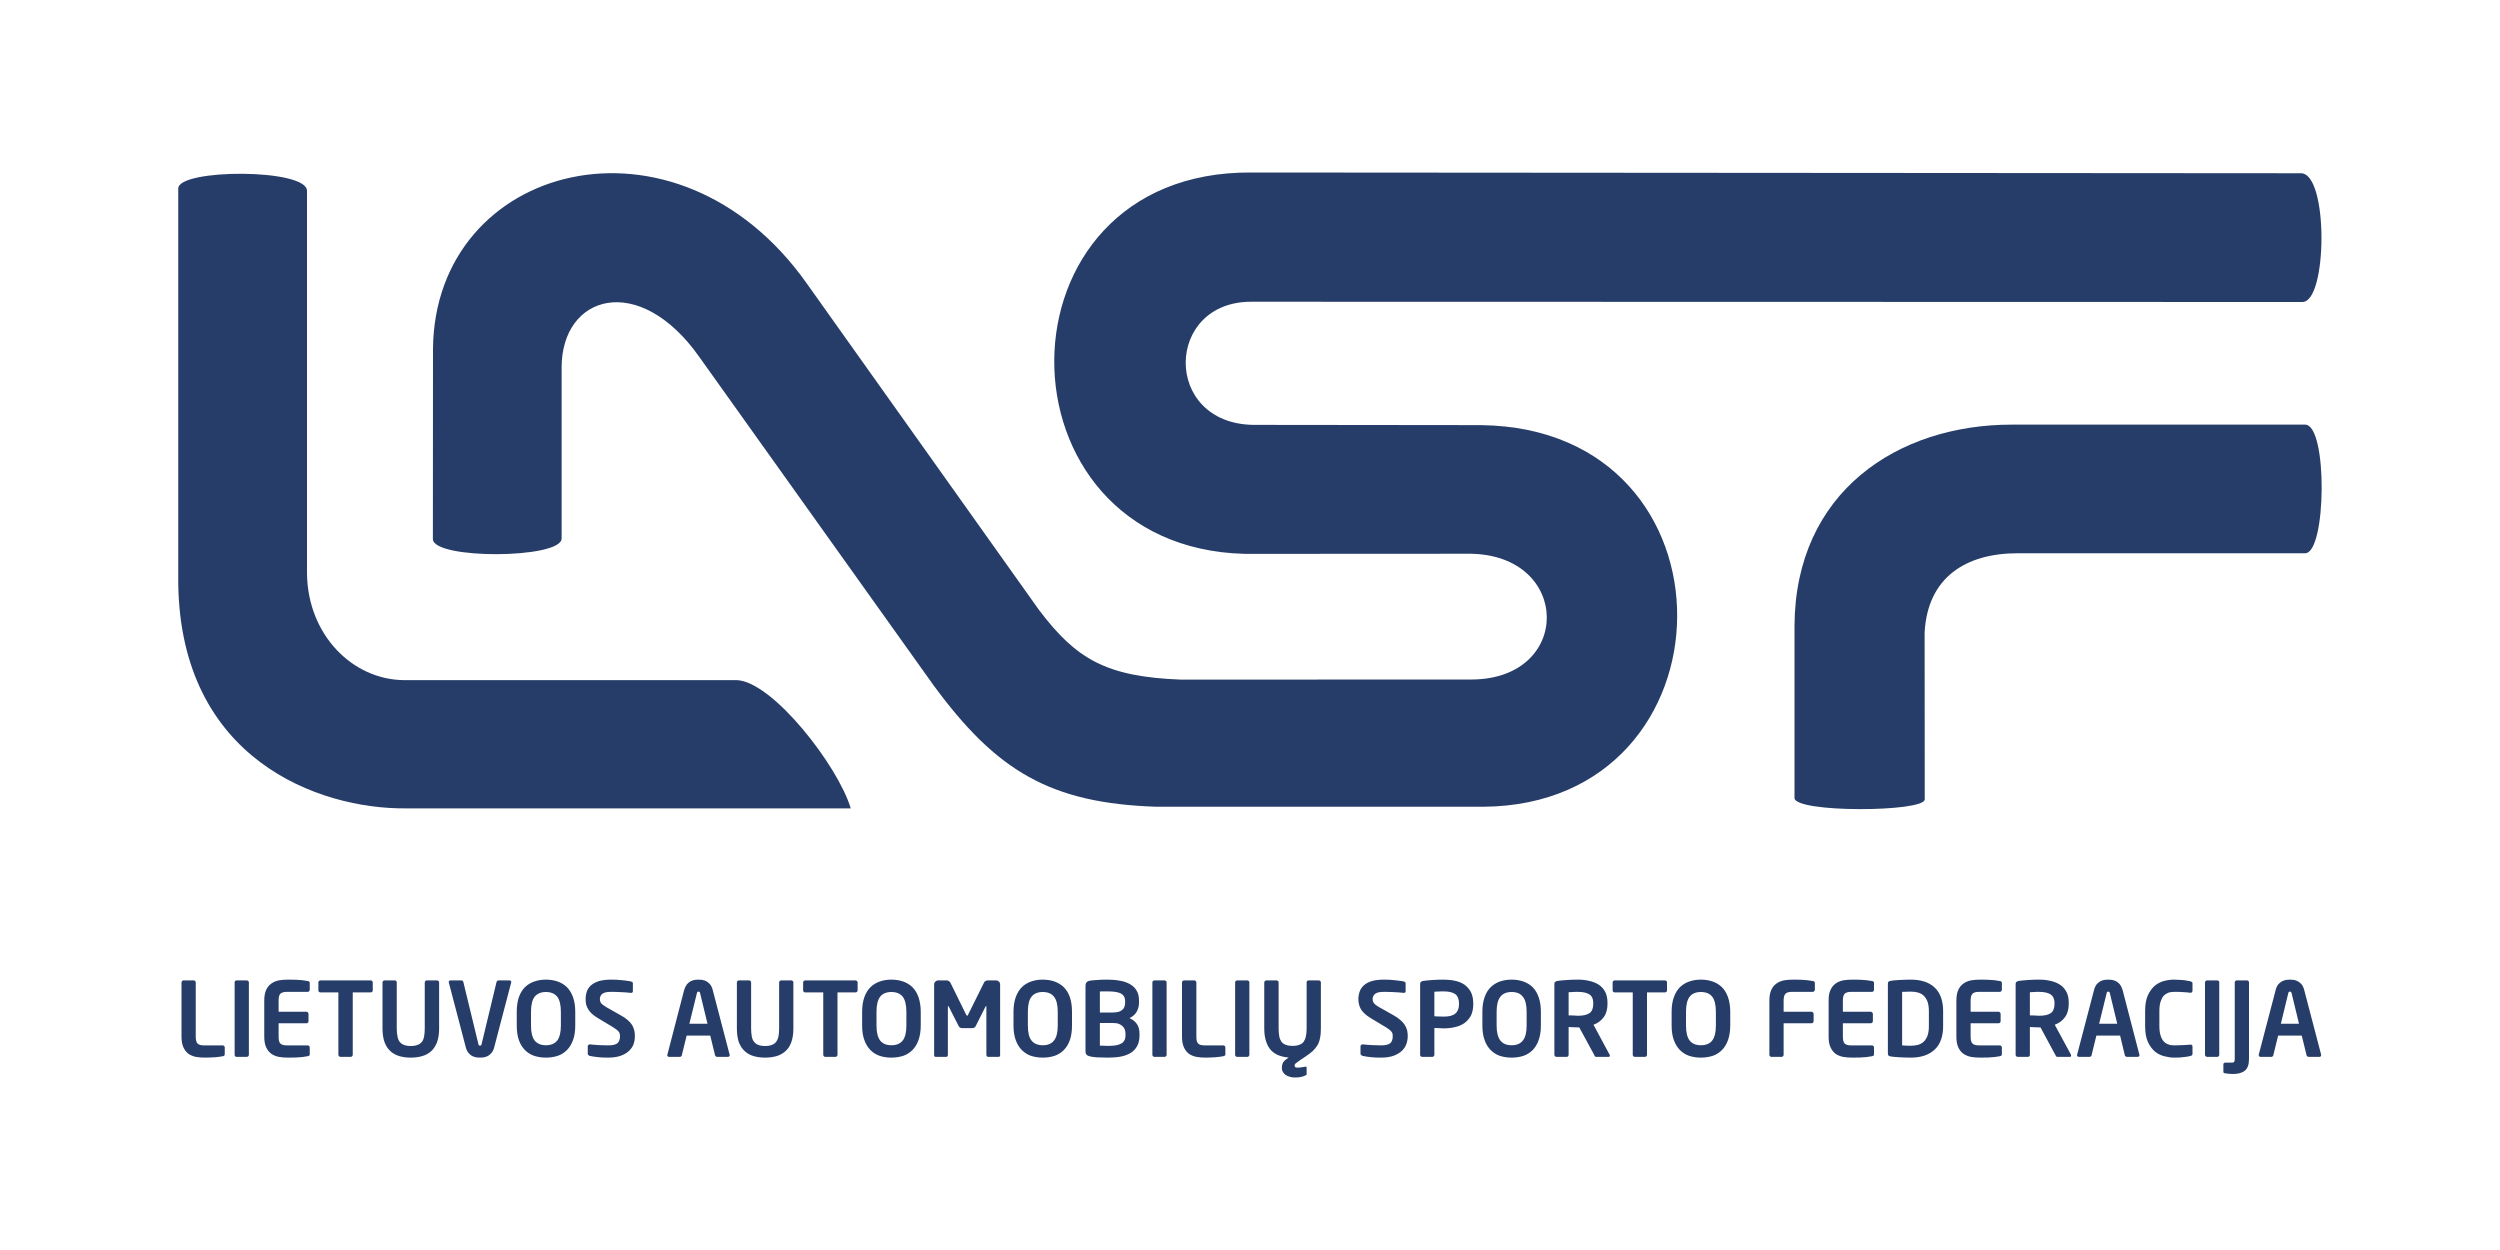 <svg xmlns="http://www.w3.org/2000/svg" xmlns:xlink="http://www.w3.org/1999/xlink" xmlns:xodm="http://www.corel.com/coreldraw/odm/2003" xml:space="preserve" width="200px" height="100px" style="shape-rendering:geometricPrecision; text-rendering:geometricPrecision; image-rendering:optimizeQuality; fill-rule:evenodd; clip-rule:evenodd" viewBox="0 0 200 100"> <defs>  <style type="text/css">       .fil2 {fill:none}    .fil0 {fill:#273D69}    .fil1 {fill:#273D69;fill-rule:nonzero}     </style> </defs> <g id="Layer_x0020_1">    <g id="_2749608955584">   <path class="fil0" d="M184.08 13.86l-83.96 -0.06c-21.01,-0.16 -20.9,30.02 -0.51,30.51l18.05 -0.01c8.04,0.13 8.14,9.99 0.12,10.06l-23.29 0.01c-6.01,-0.23 -8.39,-1.64 -11.36,-5.56l-18.6 -26.15c-10.42,-14.72 -29.75,-9.62 -29.89,5.24l-0.01 15.22c0,1.65 10.28,1.6 10.3,-0.04l0 -13.68c0,-5.83 6.2,-7.67 11.01,-0.85l18.72 26.24c5.05,6.89 9.35,9.47 17.85,9.75l26.17 0c20.44,-0.16 20.93,-30.23 -0.16,-30.53l-18.25 -0.02c-7.3,-0.11 -7.1,-9.92 -0.11,-9.85l84.03 0.02c2.01,0.01 2.1,-10.29 -0.11,-10.3z"></path>   <path class="fil0" d="M14.26 46.65c0.17,14.1 11.24,18.08 18.2,18.02l35.6 0c-1.02,-3.41 -6.23,-10.12 -9.1,-10.26l-26.64 0c-4.11,-0.03 -7.69,-3.61 -7.76,-8.5l0 -30.65c-0.03,-1.79 -10.29,-1.77 -10.3,-0.18l0 31.57z"></path>   <path class="fil0" d="M143.56 50.06l0 13.77c-0.03,1.21 10.41,1.15 10.42,0.12l-0.01 -13.36c0.24,-4.39 3.28,-6.33 7.45,-6.33l22.99 0c1.71,0 1.82,-10.29 0,-10.29l-23.48 0c-9.08,0 -17.31,5.35 -17.37,16.09z"></path>   <g>    <path class="fil1" d="M17.98 84.32c0,0.07 -0.01,0.11 -0.04,0.13 -0.02,0.02 -0.06,0.03 -0.12,0.05 -0.06,0.01 -0.15,0.03 -0.26,0.04 -0.11,0.02 -0.24,0.03 -0.37,0.04 -0.13,0.01 -0.26,0.02 -0.4,0.02 -0.14,0.01 -0.26,0.01 -0.37,0.01 -0.27,0 -0.52,-0.02 -0.75,-0.06 -0.23,-0.05 -0.43,-0.13 -0.6,-0.25 -0.17,-0.13 -0.3,-0.3 -0.4,-0.52 -0.1,-0.22 -0.15,-0.5 -0.15,-0.85l0 -4.33c0,-0.04 0.02,-0.08 0.05,-0.12 0.03,-0.03 0.07,-0.05 0.11,-0.05l0.82 0c0.04,0 0.08,0.02 0.11,0.05 0.04,0.04 0.05,0.08 0.05,0.12l0 4.33c0,0.27 0.05,0.46 0.14,0.55 0.1,0.1 0.26,0.15 0.5,0.15l1.52 0c0.04,0 0.08,0.02 0.11,0.05 0.04,0.03 0.05,0.07 0.05,0.12l0 0.52zm1.93 0.06c0,0.05 -0.02,0.09 -0.05,0.12 -0.04,0.03 -0.07,0.05 -0.12,0.05l-0.81 0c-0.05,0 -0.08,-0.02 -0.12,-0.05 -0.03,-0.03 -0.04,-0.07 -0.04,-0.12l0 -5.79c0,-0.04 0.01,-0.08 0.04,-0.11 0.04,-0.03 0.07,-0.05 0.12,-0.05l0.81 0c0.05,0 0.08,0.02 0.12,0.05 0.03,0.03 0.05,0.07 0.05,0.11l0 5.79zm4.87 -0.06c0,0.07 -0.01,0.11 -0.04,0.13 -0.03,0.02 -0.07,0.03 -0.13,0.05 -0.06,0.01 -0.14,0.02 -0.22,0.03 -0.07,0.02 -0.17,0.03 -0.29,0.04 -0.12,0.01 -0.26,0.02 -0.43,0.03 -0.17,0.01 -0.37,0.01 -0.62,0.01 -0.27,0 -0.52,-0.02 -0.75,-0.06 -0.23,-0.05 -0.43,-0.13 -0.6,-0.25 -0.17,-0.13 -0.31,-0.3 -0.41,-0.52 -0.1,-0.22 -0.15,-0.5 -0.15,-0.85l0 -2.88c0,-0.35 0.05,-0.63 0.15,-0.85 0.1,-0.22 0.24,-0.39 0.41,-0.51 0.17,-0.13 0.37,-0.21 0.6,-0.26 0.23,-0.04 0.48,-0.06 0.75,-0.06 0.25,0 0.45,0 0.62,0.01 0.17,0.01 0.31,0.02 0.43,0.03 0.12,0.01 0.22,0.02 0.29,0.04 0.08,0.01 0.16,0.02 0.22,0.03 0.06,0.01 0.1,0.03 0.13,0.05 0.03,0.03 0.04,0.07 0.04,0.12l0 0.53c0,0.05 -0.02,0.08 -0.05,0.12 -0.03,0.03 -0.07,0.05 -0.12,0.05l-1.68 0c-0.24,0 -0.4,0.05 -0.5,0.15 -0.1,0.09 -0.14,0.28 -0.14,0.55l0 0.89 2.23 0c0.04,0 0.08,0.02 0.11,0.05 0.03,0.04 0.05,0.07 0.05,0.12l0 0.59c0,0.04 -0.02,0.08 -0.05,0.12 -0.03,0.03 -0.07,0.04 -0.11,0.04l-2.23 0 0 1.07c0,0.27 0.04,0.46 0.14,0.55 0.1,0.1 0.26,0.15 0.5,0.15l1.68 0c0.05,0 0.09,0.02 0.12,0.05 0.03,0.03 0.05,0.07 0.05,0.12l0 0.52zm5.04 -5.08c0,0.04 -0.02,0.08 -0.05,0.11 -0.03,0.03 -0.07,0.04 -0.11,0.04l-1.44 0 0 4.99c0,0.05 -0.02,0.09 -0.05,0.12 -0.04,0.03 -0.07,0.05 -0.12,0.05l-0.81 0c-0.05,0 -0.08,-0.02 -0.12,-0.05 -0.03,-0.03 -0.05,-0.07 -0.05,-0.12l0 -4.99 -1.44 0c-0.04,0 -0.08,-0.01 -0.11,-0.04 -0.04,-0.03 -0.05,-0.07 -0.05,-0.11l0 -0.65c0,-0.04 0.01,-0.08 0.05,-0.11 0.03,-0.03 0.07,-0.05 0.11,-0.05l4.03 0c0.04,0 0.08,0.02 0.11,0.05 0.03,0.03 0.05,0.07 0.05,0.11l0 0.65zm5.31 3.04c0,0.44 -0.06,0.81 -0.17,1.11 -0.12,0.29 -0.27,0.53 -0.47,0.71 -0.2,0.18 -0.44,0.31 -0.72,0.39 -0.27,0.08 -0.58,0.12 -0.91,0.12 -0.33,0 -0.63,-0.04 -0.91,-0.12 -0.27,-0.08 -0.51,-0.21 -0.71,-0.39 -0.2,-0.18 -0.36,-0.42 -0.47,-0.71 -0.11,-0.3 -0.17,-0.67 -0.17,-1.11l0 -3.69c0,-0.04 0.02,-0.08 0.05,-0.11 0.03,-0.03 0.07,-0.05 0.12,-0.05l0.81 0c0.05,0 0.08,0.02 0.12,0.05 0.03,0.03 0.04,0.07 0.04,0.11l0 3.7c0,0.24 0.02,0.44 0.06,0.61 0.02,0.18 0.09,0.32 0.17,0.44 0.09,0.11 0.2,0.2 0.34,0.25 0.14,0.06 0.33,0.09 0.55,0.09 0.22,0 0.41,-0.03 0.55,-0.09 0.14,-0.05 0.26,-0.14 0.35,-0.25 0.08,-0.12 0.14,-0.26 0.17,-0.44 0.03,-0.17 0.05,-0.37 0.05,-0.61l0 -3.7c0,-0.04 0.02,-0.08 0.05,-0.11 0.03,-0.03 0.07,-0.05 0.11,-0.05l0.82 0c0.04,0 0.08,0.02 0.12,0.05 0.03,0.03 0.05,0.07 0.05,0.11l0 3.69zm5.77 -3.71c0,0.01 0,0.02 0,0.02 -0.01,0.01 -0.01,0.01 -0.01,0.03l-1.35 5.15c-0.05,0.19 -0.12,0.35 -0.21,0.45 -0.09,0.11 -0.2,0.2 -0.3,0.26 -0.11,0.05 -0.22,0.09 -0.33,0.11 -0.11,0.01 -0.21,0.02 -0.3,0.02 -0.09,0 -0.19,-0.01 -0.3,-0.02 -0.11,-0.02 -0.22,-0.06 -0.33,-0.11 -0.11,-0.06 -0.21,-0.15 -0.3,-0.26 -0.09,-0.1 -0.16,-0.26 -0.21,-0.45l-1.35 -5.15c0,-0.02 0,-0.02 -0.01,-0.03 0,0 0,-0.01 0,-0.02 0,-0.04 0.01,-0.08 0.04,-0.1 0.03,-0.02 0.06,-0.04 0.11,-0.04l0.87 0c0.04,0 0.07,0.02 0.1,0.04 0.03,0.03 0.04,0.07 0.05,0.1l1.2 4.95c0.01,0.05 0.02,0.08 0.04,0.1 0.02,0.02 0.04,0.03 0.09,0.03 0.04,0 0.07,-0.01 0.09,-0.03 0.02,-0.02 0.03,-0.05 0.04,-0.1l1.19 -4.95c0.01,-0.03 0.03,-0.07 0.06,-0.1 0.03,-0.02 0.06,-0.04 0.1,-0.04l0.87 0c0.05,0 0.08,0.02 0.11,0.04 0.03,0.02 0.04,0.06 0.04,0.1zm5.12 3.48c0,0.45 -0.06,0.84 -0.18,1.16 -0.12,0.33 -0.28,0.59 -0.49,0.8 -0.21,0.21 -0.45,0.36 -0.74,0.46 -0.28,0.09 -0.6,0.14 -0.94,0.14 -0.34,0 -0.64,-0.05 -0.93,-0.14 -0.29,-0.1 -0.53,-0.25 -0.74,-0.46 -0.21,-0.21 -0.37,-0.47 -0.49,-0.8 -0.11,-0.32 -0.17,-0.71 -0.17,-1.16l0 -1.11c0,-0.45 0.06,-0.84 0.17,-1.17 0.12,-0.33 0.28,-0.59 0.49,-0.8 0.21,-0.2 0.45,-0.35 0.74,-0.45 0.29,-0.1 0.59,-0.15 0.93,-0.15 0.34,0 0.66,0.05 0.94,0.15 0.29,0.1 0.53,0.25 0.74,0.45 0.21,0.21 0.37,0.47 0.49,0.8 0.12,0.33 0.18,0.72 0.18,1.17l0 1.11zm-1.15 -1.11c0,-0.55 -0.1,-0.95 -0.29,-1.2 -0.2,-0.25 -0.5,-0.38 -0.91,-0.38 -0.4,0 -0.7,0.13 -0.9,0.38 -0.19,0.25 -0.29,0.65 -0.29,1.2l0 1.11c0,0.54 0.1,0.94 0.29,1.19 0.2,0.25 0.5,0.38 0.9,0.38 0.41,0 0.71,-0.13 0.91,-0.38 0.19,-0.25 0.29,-0.65 0.29,-1.19l0 -1.11zm5.92 1.95c0,0.21 -0.03,0.42 -0.1,0.63 -0.07,0.2 -0.19,0.38 -0.36,0.54 -0.16,0.16 -0.39,0.3 -0.67,0.4 -0.27,0.1 -0.62,0.15 -1.03,0.15 -0.31,0 -0.58,-0.01 -0.81,-0.04 -0.23,-0.02 -0.45,-0.06 -0.65,-0.1 -0.04,-0.02 -0.08,-0.04 -0.1,-0.07 -0.04,-0.02 -0.05,-0.06 -0.05,-0.1l0 -0.6c0,-0.04 0.01,-0.08 0.05,-0.1 0.02,-0.03 0.06,-0.05 0.1,-0.05l0.02 0c0.08,0.01 0.19,0.02 0.32,0.03 0.14,0.01 0.28,0.02 0.42,0.03 0.15,0 0.28,0.01 0.41,0.01 0.13,0.01 0.23,0.01 0.31,0.01 0.37,0 0.62,-0.06 0.75,-0.18 0.14,-0.13 0.2,-0.32 0.2,-0.56 0,-0.08 -0.01,-0.15 -0.03,-0.21 -0.02,-0.07 -0.06,-0.13 -0.11,-0.19 -0.06,-0.06 -0.13,-0.12 -0.22,-0.18 -0.09,-0.07 -0.2,-0.14 -0.34,-0.22l-1.08 -0.65c-0.2,-0.12 -0.35,-0.23 -0.48,-0.35 -0.12,-0.12 -0.22,-0.23 -0.29,-0.36 -0.07,-0.12 -0.13,-0.25 -0.16,-0.38 -0.03,-0.14 -0.04,-0.27 -0.04,-0.42 0,-0.22 0.03,-0.43 0.1,-0.62 0.07,-0.2 0.19,-0.36 0.35,-0.5 0.16,-0.14 0.38,-0.25 0.64,-0.33 0.26,-0.07 0.58,-0.11 0.96,-0.11 0.14,0 0.29,0 0.44,0.01 0.15,0.01 0.31,0.02 0.45,0.04 0.15,0.01 0.29,0.03 0.4,0.05 0.13,0.01 0.22,0.03 0.29,0.05 0.04,0.01 0.08,0.03 0.11,0.05 0.03,0.02 0.04,0.06 0.04,0.1l0 0.61c0,0.05 -0.01,0.08 -0.03,0.11 -0.03,0.03 -0.07,0.04 -0.11,0.04l-0.02 0c-0.27,-0.03 -0.54,-0.05 -0.81,-0.06 -0.27,-0.02 -0.54,-0.02 -0.81,-0.02 -0.31,0 -0.52,0.05 -0.66,0.15 -0.13,0.1 -0.2,0.25 -0.2,0.43 0,0.07 0.01,0.13 0.03,0.19 0.02,0.06 0.05,0.11 0.1,0.17 0.06,0.06 0.13,0.12 0.22,0.17 0.08,0.07 0.2,0.13 0.32,0.2l0.99 0.56c0.23,0.12 0.41,0.25 0.56,0.38 0.15,0.13 0.27,0.26 0.35,0.39 0.09,0.14 0.14,0.29 0.18,0.43 0.04,0.15 0.05,0.31 0.05,0.47zm7.59 1.51c0,0.05 -0.01,0.08 -0.04,0.11 -0.03,0.02 -0.07,0.04 -0.11,0.04l-0.87 0c-0.04,0 -0.07,-0.02 -0.1,-0.05 -0.03,-0.02 -0.05,-0.05 -0.06,-0.1l-0.38 -1.55 -1.89 0 -0.38 1.55c0,0.05 -0.02,0.08 -0.05,0.1 -0.03,0.03 -0.06,0.05 -0.1,0.05l-0.88 0c-0.04,0 -0.07,-0.02 -0.1,-0.04 -0.03,-0.03 -0.04,-0.06 -0.04,-0.11 0,0 0,-0.01 0,-0.01 0,0 0.01,-0.01 0.01,-0.02l1.34 -5.16c0.06,-0.2 0.13,-0.34 0.22,-0.46 0.09,-0.11 0.19,-0.19 0.3,-0.25 0.11,-0.05 0.22,-0.09 0.33,-0.11 0.11,-0.01 0.21,-0.02 0.3,-0.02 0.09,0 0.19,0.01 0.3,0.02 0.11,0.02 0.22,0.06 0.33,0.11 0.1,0.06 0.2,0.14 0.3,0.25 0.09,0.12 0.16,0.26 0.21,0.46l1.35 5.16c0,0.01 0,0.02 0.01,0.02 0,0 0,0.01 0,0.01zm-2.37 -4.94c-0.01,-0.04 -0.02,-0.08 -0.04,-0.1 -0.02,-0.02 -0.05,-0.03 -0.09,-0.03 -0.05,0 -0.07,0.01 -0.09,0.03 -0.02,0.02 -0.03,0.06 -0.04,0.1l-0.6 2.44 1.45 0 -0.59 -2.44zm7.46 2.82c0,0.44 -0.06,0.81 -0.17,1.11 -0.11,0.29 -0.26,0.53 -0.47,0.71 -0.2,0.18 -0.44,0.31 -0.71,0.39 -0.28,0.08 -0.58,0.12 -0.91,0.12 -0.33,0 -0.63,-0.04 -0.91,-0.12 -0.28,-0.08 -0.52,-0.21 -0.71,-0.39 -0.21,-0.18 -0.36,-0.42 -0.48,-0.71 -0.1,-0.3 -0.16,-0.67 -0.16,-1.11l0 -3.69c0,-0.04 0.01,-0.08 0.05,-0.11 0.03,-0.03 0.07,-0.05 0.11,-0.05l0.82 0c0.04,0 0.08,0.02 0.11,0.05 0.03,0.03 0.05,0.07 0.05,0.11l0 3.7c0,0.24 0.02,0.44 0.05,0.61 0.03,0.18 0.09,0.32 0.18,0.44 0.08,0.11 0.2,0.2 0.34,0.25 0.14,0.06 0.32,0.09 0.55,0.09 0.22,0 0.4,-0.03 0.54,-0.09 0.15,-0.05 0.26,-0.14 0.35,-0.25 0.08,-0.12 0.15,-0.26 0.18,-0.44 0.03,-0.17 0.05,-0.37 0.05,-0.61l0 -3.7c0,-0.04 0.02,-0.08 0.05,-0.11 0.03,-0.03 0.07,-0.05 0.11,-0.05l0.81 0c0.05,0 0.09,0.02 0.12,0.05 0.04,0.03 0.05,0.07 0.05,0.11l0 3.69zm5.14 -3.04c0,0.04 -0.02,0.08 -0.06,0.11 -0.03,0.03 -0.07,0.04 -0.11,0.04l-1.44 0 0 4.99c0,0.05 -0.02,0.09 -0.05,0.12 -0.03,0.03 -0.07,0.05 -0.12,0.05l-0.81 0c-0.04,0 -0.08,-0.02 -0.11,-0.05 -0.04,-0.03 -0.05,-0.07 -0.05,-0.12l0 -4.99 -1.45 0c-0.04,0 -0.08,-0.01 -0.11,-0.04 -0.03,-0.03 -0.05,-0.07 -0.05,-0.11l0 -0.65c0,-0.04 0.02,-0.08 0.05,-0.11 0.03,-0.03 0.07,-0.05 0.11,-0.05l4.03 0c0.04,0 0.08,0.02 0.11,0.05 0.04,0.03 0.06,0.07 0.06,0.11l0 0.65zm5.05 2.81c0,0.45 -0.07,0.84 -0.18,1.16 -0.12,0.33 -0.28,0.59 -0.49,0.8 -0.21,0.21 -0.45,0.36 -0.74,0.46 -0.29,0.09 -0.6,0.14 -0.94,0.14 -0.34,0 -0.65,-0.05 -0.93,-0.14 -0.29,-0.1 -0.53,-0.25 -0.74,-0.46 -0.21,-0.21 -0.37,-0.47 -0.49,-0.8 -0.12,-0.32 -0.18,-0.71 -0.18,-1.16l0 -1.11c0,-0.45 0.06,-0.84 0.18,-1.17 0.12,-0.33 0.28,-0.59 0.49,-0.8 0.21,-0.2 0.45,-0.35 0.74,-0.45 0.28,-0.1 0.59,-0.15 0.93,-0.15 0.34,0 0.65,0.05 0.94,0.15 0.29,0.1 0.53,0.25 0.74,0.45 0.21,0.21 0.37,0.47 0.49,0.8 0.11,0.33 0.18,0.72 0.18,1.17l0 1.11zm-1.15 -1.11c0,-0.55 -0.1,-0.95 -0.29,-1.2 -0.2,-0.25 -0.5,-0.38 -0.91,-0.38 -0.4,0 -0.71,0.13 -0.9,0.38 -0.19,0.25 -0.29,0.65 -0.29,1.2l0 1.11c0,0.54 0.1,0.94 0.29,1.19 0.19,0.25 0.5,0.38 0.9,0.38 0.41,0 0.71,-0.13 0.91,-0.38 0.19,-0.25 0.29,-0.65 0.29,-1.19l0 -1.11zm7.5 3.48c0,0.05 -0.01,0.08 -0.04,0.1 -0.03,0.02 -0.06,0.03 -0.1,0.03l-0.83 0c-0.04,0 -0.07,-0.02 -0.09,-0.05 -0.03,-0.03 -0.04,-0.07 -0.04,-0.12l0 -3.82c0,-0.05 -0.01,-0.08 -0.02,-0.08 -0.01,0 -0.02,0.02 -0.05,0.05l-0.79 1.57c-0.02,0.05 -0.06,0.08 -0.1,0.11 -0.05,0.02 -0.1,0.04 -0.16,0.04l-0.83 0c-0.05,0 -0.11,-0.02 -0.15,-0.04 -0.05,-0.03 -0.08,-0.06 -0.11,-0.11l-0.8 -1.57c-0.02,-0.03 -0.04,-0.05 -0.04,-0.05 -0.02,0 -0.03,0.03 -0.03,0.08l0 3.82c0,0.05 -0.01,0.09 -0.03,0.12 -0.03,0.03 -0.06,0.05 -0.1,0.05l-0.83 0c-0.04,0 -0.07,-0.01 -0.1,-0.03 -0.02,-0.02 -0.04,-0.05 -0.04,-0.1l0 -5.66c0,-0.09 0.03,-0.17 0.1,-0.23 0.06,-0.06 0.14,-0.1 0.23,-0.1l0.67 0c0.07,0 0.13,0.02 0.18,0.06 0.06,0.03 0.1,0.08 0.13,0.14l1.24 2.52c0.02,0.04 0.04,0.07 0.05,0.08 0.01,0.02 0.03,0.03 0.04,0.03 0.02,0 0.03,-0.01 0.04,-0.03 0.02,-0.01 0.03,-0.04 0.05,-0.08l1.25 -2.52c0.02,-0.06 0.06,-0.11 0.12,-0.14 0.05,-0.04 0.11,-0.06 0.18,-0.06l0.67 0c0.1,0 0.17,0.04 0.24,0.1 0.06,0.06 0.09,0.14 0.09,0.23l0 5.66zm5.75 -2.37c0,0.45 -0.06,0.84 -0.17,1.16 -0.12,0.33 -0.28,0.59 -0.49,0.8 -0.21,0.21 -0.46,0.36 -0.74,0.46 -0.29,0.09 -0.6,0.14 -0.94,0.14 -0.34,0 -0.65,-0.05 -0.93,-0.14 -0.29,-0.1 -0.53,-0.25 -0.74,-0.46 -0.21,-0.21 -0.37,-0.47 -0.49,-0.8 -0.12,-0.32 -0.18,-0.71 -0.18,-1.16l0 -1.11c0,-0.45 0.06,-0.84 0.18,-1.17 0.12,-0.33 0.28,-0.59 0.49,-0.8 0.21,-0.2 0.45,-0.35 0.74,-0.45 0.28,-0.1 0.59,-0.15 0.93,-0.15 0.34,0 0.65,0.05 0.94,0.15 0.28,0.1 0.53,0.25 0.74,0.45 0.21,0.21 0.37,0.47 0.49,0.8 0.11,0.33 0.17,0.72 0.17,1.17l0 1.11zm-1.14 -1.11c0,-0.55 -0.1,-0.95 -0.3,-1.2 -0.19,-0.25 -0.49,-0.38 -0.9,-0.38 -0.4,0 -0.71,0.13 -0.9,0.38 -0.2,0.25 -0.29,0.65 -0.29,1.2l0 1.11c0,0.54 0.09,0.94 0.29,1.19 0.19,0.25 0.5,0.38 0.9,0.38 0.41,0 0.71,-0.13 0.9,-0.38 0.2,-0.25 0.3,-0.65 0.3,-1.19l0 -1.11zm6.54 1.9c0,0.33 -0.06,0.6 -0.18,0.83 -0.12,0.22 -0.28,0.4 -0.5,0.55 -0.22,0.13 -0.48,0.24 -0.78,0.3 -0.31,0.06 -0.66,0.09 -1.04,0.09 -0.34,0 -0.63,-0.01 -0.87,-0.02 -0.24,-0.02 -0.43,-0.04 -0.56,-0.07 -0.13,-0.03 -0.23,-0.07 -0.29,-0.13 -0.07,-0.05 -0.1,-0.16 -0.1,-0.31l0 -5.18c0,-0.15 0.03,-0.26 0.09,-0.32 0.05,-0.06 0.15,-0.11 0.28,-0.13 0.11,-0.02 0.28,-0.03 0.53,-0.05 0.24,-0.02 0.52,-0.03 0.85,-0.03 0.37,0 0.71,0.03 1.02,0.09 0.31,0.05 0.58,0.15 0.8,0.28 0.23,0.13 0.4,0.3 0.52,0.51 0.13,0.21 0.19,0.48 0.19,0.79l0 0.16c0,0.28 -0.06,0.52 -0.19,0.75 -0.13,0.22 -0.32,0.38 -0.57,0.5 0.25,0.11 0.45,0.26 0.59,0.47 0.14,0.2 0.21,0.46 0.21,0.77l0 0.15zm-1.15 -2.74c0,-0.29 -0.11,-0.49 -0.32,-0.61 -0.21,-0.12 -0.58,-0.18 -1.1,-0.18 -0.1,0 -0.21,0 -0.32,0 -0.1,0 -0.2,0.01 -0.28,0.01l0 1.68 1.04 0c0.19,0 0.35,-0.02 0.48,-0.06 0.12,-0.04 0.22,-0.1 0.29,-0.17 0.08,-0.07 0.13,-0.15 0.16,-0.25 0.03,-0.1 0.05,-0.2 0.05,-0.31l0 -0.11zm0.03 2.61c0,-0.12 -0.02,-0.22 -0.05,-0.33 -0.03,-0.1 -0.09,-0.19 -0.17,-0.27 -0.08,-0.08 -0.18,-0.15 -0.31,-0.2 -0.13,-0.05 -0.29,-0.07 -0.48,-0.07l-1.04 0 0 1.81c0.09,0 0.21,0 0.34,0.01 0.13,0 0.24,0.01 0.33,0.01 0.26,0 0.48,-0.02 0.66,-0.05 0.17,-0.04 0.31,-0.09 0.42,-0.16 0.11,-0.07 0.18,-0.16 0.23,-0.27 0.05,-0.1 0.07,-0.23 0.07,-0.37l0 -0.11zm3.29 1.67c0,0.05 -0.02,0.09 -0.05,0.12 -0.03,0.03 -0.07,0.05 -0.12,0.05l-0.81 0c-0.04,0 -0.08,-0.02 -0.11,-0.05 -0.04,-0.03 -0.05,-0.07 -0.05,-0.12l0 -5.79c0,-0.04 0.01,-0.08 0.05,-0.11 0.03,-0.03 0.07,-0.05 0.11,-0.05l0.81 0c0.05,0 0.09,0.02 0.12,0.05 0.03,0.03 0.05,0.07 0.05,0.11l0 5.79zm4.7 -0.06c0,0.07 -0.01,0.11 -0.04,0.13 -0.03,0.02 -0.07,0.03 -0.13,0.05 -0.06,0.01 -0.15,0.03 -0.26,0.04 -0.11,0.02 -0.23,0.03 -0.36,0.04 -0.14,0.01 -0.27,0.02 -0.41,0.02 -0.13,0.01 -0.26,0.01 -0.36,0.01 -0.27,0 -0.52,-0.02 -0.76,-0.06 -0.23,-0.05 -0.43,-0.13 -0.6,-0.25 -0.17,-0.13 -0.3,-0.3 -0.4,-0.52 -0.1,-0.22 -0.15,-0.5 -0.15,-0.85l0 -4.33c0,-0.04 0.02,-0.08 0.05,-0.12 0.04,-0.03 0.07,-0.05 0.12,-0.05l0.81 0c0.05,0 0.09,0.02 0.12,0.05 0.03,0.04 0.05,0.08 0.05,0.12l0 4.33c0,0.27 0.04,0.46 0.14,0.55 0.09,0.1 0.26,0.15 0.5,0.15l1.51 0c0.05,0 0.08,0.02 0.12,0.05 0.03,0.03 0.05,0.07 0.05,0.12l0 0.52zm1.92 0.06c0,0.05 -0.02,0.09 -0.05,0.12 -0.03,0.03 -0.07,0.05 -0.11,0.05l-0.82 0c-0.04,0 -0.08,-0.02 -0.11,-0.05 -0.04,-0.03 -0.05,-0.07 -0.05,-0.12l0 -5.79c0,-0.04 0.01,-0.08 0.05,-0.11 0.03,-0.03 0.07,-0.05 0.11,-0.05l0.82 0c0.04,0 0.08,0.02 0.11,0.05 0.03,0.03 0.05,0.07 0.05,0.11l0 5.79zm5.72 -2.1c0,0.3 -0.02,0.56 -0.07,0.77 -0.04,0.22 -0.11,0.41 -0.21,0.58 -0.1,0.16 -0.23,0.32 -0.38,0.46 -0.15,0.14 -0.34,0.28 -0.55,0.42l-0.42 0.28c-0.1,0.07 -0.19,0.13 -0.25,0.18 -0.06,0.04 -0.11,0.08 -0.15,0.11 -0.03,0.03 -0.05,0.06 -0.06,0.08 0,0.03 -0.01,0.06 -0.01,0.09 0,0.11 0.07,0.16 0.2,0.16 0.17,0 0.31,-0.01 0.44,-0.04 0.13,-0.02 0.21,-0.04 0.24,-0.04 0.04,0 0.06,0.01 0.07,0.02 0.01,0.01 0.01,0.04 0.01,0.08l0 0.48c0,0.03 0,0.05 -0.01,0.07 -0.01,0.02 -0.03,0.04 -0.08,0.05 -0.06,0.03 -0.15,0.07 -0.29,0.11 -0.14,0.04 -0.32,0.06 -0.55,0.06 -0.14,0 -0.26,-0.01 -0.39,-0.05 -0.12,-0.03 -0.24,-0.08 -0.34,-0.14 -0.1,-0.07 -0.18,-0.15 -0.23,-0.24 -0.06,-0.09 -0.09,-0.2 -0.09,-0.33 0,-0.2 0.04,-0.36 0.12,-0.48 0.08,-0.11 0.23,-0.23 0.42,-0.36 -0.29,-0.02 -0.55,-0.08 -0.79,-0.17 -0.24,-0.09 -0.44,-0.23 -0.62,-0.41 -0.17,-0.19 -0.3,-0.42 -0.39,-0.7 -0.1,-0.29 -0.15,-0.63 -0.15,-1.04l0 -3.69c0,-0.04 0.02,-0.08 0.06,-0.11 0.03,-0.03 0.07,-0.05 0.11,-0.05l0.81 0c0.05,0 0.09,0.02 0.12,0.05 0.03,0.03 0.05,0.07 0.05,0.11l0 3.69c0,0.24 0.02,0.44 0.05,0.62 0.03,0.17 0.09,0.31 0.17,0.43 0.09,0.12 0.2,0.2 0.34,0.25 0.15,0.06 0.33,0.09 0.56,0.09 0.21,0 0.4,-0.03 0.54,-0.09 0.15,-0.05 0.26,-0.13 0.35,-0.25 0.08,-0.12 0.14,-0.26 0.17,-0.43 0.04,-0.18 0.06,-0.38 0.06,-0.62l0 -3.69c0,-0.04 0.01,-0.08 0.04,-0.11 0.04,-0.03 0.07,-0.05 0.12,-0.05l0.81 0c0.05,0 0.08,0.02 0.12,0.05 0.03,0.03 0.05,0.07 0.05,0.11l0 3.6 0 0.09zm6.95 0.61c0,0.21 -0.04,0.42 -0.11,0.63 -0.07,0.2 -0.19,0.38 -0.35,0.54 -0.17,0.16 -0.4,0.3 -0.67,0.4 -0.28,0.1 -0.62,0.15 -1.03,0.15 -0.32,0 -0.59,-0.01 -0.82,-0.04 -0.23,-0.02 -0.44,-0.06 -0.64,-0.1 -0.04,-0.02 -0.08,-0.04 -0.11,-0.07 -0.03,-0.02 -0.05,-0.06 -0.05,-0.1l0 -0.6c0,-0.04 0.02,-0.08 0.05,-0.1 0.03,-0.03 0.07,-0.05 0.11,-0.05l0.01 0c0.09,0.01 0.2,0.02 0.33,0.03 0.14,0.01 0.27,0.02 0.42,0.03 0.14,0 0.27,0.01 0.4,0.01 0.13,0.01 0.23,0.01 0.31,0.01 0.37,0 0.62,-0.06 0.76,-0.18 0.13,-0.13 0.19,-0.32 0.19,-0.56 0,-0.08 -0.01,-0.15 -0.02,-0.21 -0.03,-0.07 -0.07,-0.13 -0.12,-0.19 -0.05,-0.06 -0.13,-0.12 -0.22,-0.18 -0.08,-0.07 -0.19,-0.14 -0.34,-0.22l-1.08 -0.65c-0.19,-0.12 -0.35,-0.23 -0.47,-0.35 -0.13,-0.12 -0.22,-0.23 -0.3,-0.36 -0.07,-0.12 -0.12,-0.25 -0.15,-0.38 -0.04,-0.14 -0.05,-0.27 -0.05,-0.42 0,-0.22 0.04,-0.43 0.11,-0.62 0.07,-0.2 0.19,-0.36 0.35,-0.5 0.16,-0.14 0.37,-0.25 0.63,-0.33 0.26,-0.07 0.58,-0.11 0.96,-0.11 0.15,0 0.29,0 0.44,0.01 0.16,0.01 0.31,0.02 0.46,0.04 0.14,0.01 0.28,0.03 0.4,0.05 0.12,0.01 0.22,0.03 0.29,0.05 0.04,0.01 0.08,0.03 0.1,0.05 0.03,0.02 0.04,0.06 0.04,0.1l0 0.61c0,0.05 -0.01,0.08 -0.03,0.11 -0.03,0.03 -0.06,0.04 -0.1,0.04l-0.02 0c-0.28,-0.03 -0.55,-0.05 -0.81,-0.06 -0.27,-0.02 -0.54,-0.02 -0.81,-0.02 -0.31,0 -0.53,0.05 -0.66,0.15 -0.14,0.1 -0.21,0.25 -0.21,0.43 0,0.07 0.01,0.13 0.03,0.19 0.02,0.06 0.06,0.11 0.11,0.17 0.05,0.06 0.12,0.12 0.21,0.17 0.09,0.07 0.2,0.13 0.33,0.2l0.99 0.56c0.22,0.12 0.41,0.25 0.55,0.38 0.15,0.13 0.27,0.26 0.35,0.39 0.09,0.14 0.15,0.29 0.19,0.43 0.03,0.15 0.05,0.31 0.05,0.47z"></path>    <path class="fil1" d="M117.86 80.34c0,0.36 -0.07,0.67 -0.19,0.92 -0.14,0.24 -0.31,0.44 -0.52,0.59 -0.22,0.15 -0.47,0.26 -0.76,0.32 -0.28,0.07 -0.59,0.1 -0.91,0.1 -0.11,0 -0.23,-0.01 -0.38,-0.02 -0.14,0 -0.26,-0.01 -0.35,-0.01l0 2.14c0,0.05 -0.01,0.09 -0.05,0.12 -0.03,0.03 -0.06,0.05 -0.11,0.05l-0.82 0c-0.05,0 -0.08,-0.02 -0.12,-0.05 -0.03,-0.03 -0.04,-0.07 -0.04,-0.12l0 -5.66c0,-0.08 0.02,-0.14 0.07,-0.17 0.04,-0.04 0.11,-0.07 0.19,-0.08 0.21,-0.03 0.46,-0.05 0.74,-0.07 0.28,-0.02 0.57,-0.03 0.88,-0.03 0.31,0 0.62,0.03 0.9,0.09 0.29,0.06 0.54,0.16 0.76,0.31 0.21,0.15 0.39,0.35 0.52,0.59 0.12,0.24 0.19,0.55 0.19,0.91l0 0.07zm-1.14 -0.07c0,-0.35 -0.11,-0.6 -0.31,-0.75 -0.21,-0.14 -0.52,-0.21 -0.93,-0.21 -0.04,0 -0.1,0 -0.17,0 -0.06,0 -0.13,0.01 -0.21,0.01 -0.07,0 -0.14,0.01 -0.2,0.01 -0.06,0 -0.11,0 -0.15,0.01l0 1.96c0.03,0 0.09,0 0.15,0.01 0.07,0 0.14,0 0.21,0.01 0.08,0 0.15,0 0.22,0 0.07,0.01 0.12,0.01 0.15,0.01 0.45,0 0.76,-0.08 0.95,-0.25 0.19,-0.16 0.29,-0.41 0.29,-0.74l0 -0.07zm6.55 1.78c0,0.45 -0.06,0.84 -0.18,1.16 -0.11,0.33 -0.28,0.59 -0.48,0.8 -0.21,0.21 -0.46,0.36 -0.74,0.46 -0.29,0.09 -0.6,0.14 -0.94,0.14 -0.34,0 -0.65,-0.05 -0.94,-0.14 -0.28,-0.1 -0.52,-0.25 -0.73,-0.46 -0.21,-0.21 -0.38,-0.47 -0.49,-0.8 -0.12,-0.32 -0.18,-0.71 -0.18,-1.16l0 -1.11c0,-0.45 0.06,-0.84 0.18,-1.17 0.11,-0.33 0.28,-0.59 0.49,-0.8 0.21,-0.2 0.45,-0.35 0.73,-0.45 0.29,-0.1 0.6,-0.15 0.94,-0.15 0.34,0 0.65,0.05 0.94,0.15 0.28,0.1 0.53,0.25 0.74,0.45 0.2,0.21 0.37,0.47 0.48,0.8 0.12,0.33 0.18,0.72 0.18,1.17l0 1.11zm-1.14 -1.11c0,-0.55 -0.1,-0.95 -0.3,-1.2 -0.19,-0.25 -0.49,-0.38 -0.9,-0.38 -0.41,0 -0.71,0.13 -0.9,0.38 -0.2,0.25 -0.3,0.65 -0.3,1.2l0 1.11c0,0.54 0.1,0.94 0.3,1.19 0.19,0.25 0.49,0.38 0.9,0.38 0.41,0 0.71,-0.13 0.9,-0.38 0.2,-0.25 0.3,-0.65 0.3,-1.19l0 -1.11zm6.66 3.51c0,0.06 -0.03,0.1 -0.1,0.1l-1 0c-0.05,0 -0.08,-0.02 -0.1,-0.05 -0.02,-0.03 -0.05,-0.07 -0.06,-0.12l-1.19 -2.19 -0.11 0c-0.12,0 -0.24,0 -0.38,-0.01 -0.15,-0.01 -0.27,-0.02 -0.36,-0.02l0 2.22c0,0.05 -0.02,0.09 -0.04,0.12 -0.03,0.03 -0.07,0.05 -0.11,0.05l-0.83 0c-0.04,0 -0.08,-0.02 -0.11,-0.05 -0.04,-0.03 -0.05,-0.07 -0.05,-0.12l0 -5.66c0,-0.08 0.02,-0.14 0.07,-0.17 0.04,-0.04 0.11,-0.07 0.19,-0.08 0.22,-0.03 0.46,-0.05 0.74,-0.07 0.29,-0.02 0.57,-0.03 0.88,-0.03 0.32,0 0.62,0.03 0.9,0.1 0.29,0.06 0.54,0.16 0.76,0.3 0.22,0.14 0.39,0.33 0.52,0.57 0.13,0.24 0.19,0.54 0.19,0.89l0 0.07c0,0.44 -0.1,0.8 -0.3,1.07 -0.2,0.28 -0.47,0.48 -0.82,0.61l1.29 2.4c0.02,0.02 0.02,0.04 0.02,0.07zm-1.33 -4.22c0,-0.31 -0.1,-0.54 -0.31,-0.68 -0.21,-0.13 -0.51,-0.2 -0.92,-0.2 -0.05,0 -0.11,0 -0.17,0 -0.07,0 -0.14,0.01 -0.21,0.01 -0.08,0 -0.14,0 -0.21,0.01 -0.06,0 -0.11,0.01 -0.15,0.01l0 1.85c0.04,0 0.08,0 0.15,0 0.07,0.01 0.14,0.01 0.22,0.01 0.07,0.01 0.14,0.01 0.21,0.01 0.07,0 0.12,0.01 0.16,0.01 0.42,0 0.73,-0.07 0.93,-0.21 0.2,-0.14 0.3,-0.39 0.3,-0.75l0 -0.07zm5.9 -0.99c0,0.04 -0.01,0.08 -0.05,0.11 -0.03,0.03 -0.07,0.04 -0.11,0.04l-1.44 0 0 4.99c0,0.05 -0.02,0.09 -0.05,0.12 -0.03,0.03 -0.07,0.05 -0.12,0.05l-0.81 0c-0.04,0 -0.08,-0.02 -0.11,-0.05 -0.04,-0.03 -0.05,-0.07 -0.05,-0.12l0 -4.99 -1.44 0c-0.05,0 -0.09,-0.01 -0.12,-0.04 -0.03,-0.03 -0.05,-0.07 -0.05,-0.11l0 -0.65c0,-0.04 0.02,-0.08 0.05,-0.11 0.03,-0.03 0.07,-0.05 0.12,-0.05l4.02 0c0.04,0 0.08,0.02 0.11,0.05 0.04,0.03 0.05,0.07 0.05,0.11l0 0.65zm5.06 2.81c0,0.45 -0.07,0.84 -0.18,1.16 -0.12,0.33 -0.28,0.59 -0.49,0.8 -0.21,0.21 -0.45,0.36 -0.74,0.46 -0.29,0.09 -0.6,0.14 -0.94,0.14 -0.33,0 -0.65,-0.05 -0.93,-0.14 -0.29,-0.1 -0.53,-0.25 -0.74,-0.46 -0.21,-0.21 -0.37,-0.47 -0.49,-0.8 -0.12,-0.32 -0.18,-0.71 -0.18,-1.16l0 -1.11c0,-0.45 0.06,-0.84 0.18,-1.17 0.12,-0.33 0.28,-0.59 0.49,-0.8 0.21,-0.2 0.45,-0.35 0.74,-0.45 0.28,-0.1 0.6,-0.15 0.93,-0.15 0.34,0 0.65,0.05 0.94,0.15 0.29,0.1 0.53,0.25 0.74,0.45 0.21,0.21 0.37,0.47 0.49,0.8 0.11,0.33 0.18,0.72 0.18,1.17l0 1.11zm-1.15 -1.11c0,-0.55 -0.1,-0.95 -0.29,-1.2 -0.19,-0.25 -0.5,-0.38 -0.91,-0.38 -0.4,0 -0.71,0.13 -0.9,0.38 -0.19,0.25 -0.29,0.65 -0.29,1.2l0 1.11c0,0.54 0.1,0.94 0.29,1.19 0.19,0.25 0.5,0.38 0.9,0.38 0.41,0 0.72,-0.13 0.91,-0.38 0.19,-0.25 0.29,-0.65 0.29,-1.19l0 -1.11zm7.92 -1.76c0,0.05 -0.02,0.08 -0.06,0.12 -0.03,0.03 -0.07,0.05 -0.11,0.05l-1.68 0c-0.24,0 -0.41,0.05 -0.5,0.15 -0.1,0.09 -0.15,0.28 -0.15,0.55l0 0.89 2.23 0c0.04,0 0.08,0.02 0.11,0.05 0.04,0.04 0.06,0.07 0.06,0.12l0 0.59c0,0.04 -0.02,0.08 -0.06,0.12 -0.03,0.03 -0.07,0.04 -0.11,0.04l-2.23 0 0 2.52c0,0.05 -0.01,0.09 -0.05,0.12 -0.03,0.03 -0.07,0.05 -0.11,0.05l-0.82 0c-0.04,0 -0.08,-0.02 -0.11,-0.05 -0.03,-0.03 -0.05,-0.07 -0.05,-0.12l0 -4.33c0,-0.35 0.05,-0.63 0.15,-0.85 0.1,-0.22 0.23,-0.39 0.41,-0.51 0.17,-0.13 0.37,-0.21 0.6,-0.26 0.23,-0.04 0.48,-0.06 0.75,-0.06 0.24,0 0.45,0 0.62,0.01 0.17,0.01 0.31,0.02 0.43,0.03 0.11,0.01 0.21,0.02 0.29,0.04 0.08,0.01 0.15,0.02 0.22,0.03 0.06,0.01 0.1,0.03 0.13,0.05 0.02,0.03 0.04,0.07 0.04,0.12l0 0.53zm4.73 5.14c0,0.07 -0.01,0.11 -0.03,0.13 -0.03,0.02 -0.07,0.03 -0.13,0.05 -0.07,0.01 -0.14,0.02 -0.22,0.03 -0.08,0.02 -0.18,0.03 -0.3,0.04 -0.11,0.01 -0.26,0.02 -0.43,0.03 -0.16,0.01 -0.37,0.01 -0.61,0.01 -0.27,0 -0.52,-0.02 -0.76,-0.06 -0.23,-0.05 -0.43,-0.13 -0.6,-0.25 -0.17,-0.13 -0.3,-0.3 -0.4,-0.52 -0.11,-0.22 -0.15,-0.5 -0.15,-0.85l0 -2.88c0,-0.35 0.04,-0.63 0.15,-0.85 0.1,-0.22 0.23,-0.39 0.4,-0.51 0.17,-0.13 0.37,-0.21 0.6,-0.26 0.24,-0.04 0.49,-0.06 0.76,-0.06 0.24,0 0.45,0 0.61,0.01 0.17,0.01 0.32,0.02 0.43,0.03 0.12,0.01 0.22,0.02 0.3,0.04 0.08,0.01 0.15,0.02 0.22,0.03 0.06,0.01 0.1,0.03 0.13,0.05 0.02,0.03 0.03,0.07 0.03,0.12l0 0.53c0,0.05 -0.01,0.08 -0.05,0.12 -0.03,0.03 -0.07,0.05 -0.11,0.05l-1.68 0c-0.24,0 -0.41,0.05 -0.51,0.15 -0.09,0.09 -0.14,0.28 -0.14,0.55l0 0.89 2.23 0c0.04,0 0.08,0.02 0.11,0.05 0.04,0.04 0.06,0.07 0.06,0.12l0 0.59c0,0.04 -0.02,0.08 -0.06,0.12 -0.03,0.03 -0.07,0.04 -0.11,0.04l-2.23 0 0 1.07c0,0.27 0.05,0.46 0.14,0.55 0.1,0.1 0.27,0.15 0.51,0.15l1.68 0c0.04,0 0.08,0.02 0.11,0.05 0.04,0.03 0.05,0.07 0.05,0.12l0 0.52zm5.53 -2.23c0,0.82 -0.22,1.44 -0.67,1.87 -0.45,0.43 -1.09,0.65 -1.92,0.65 -0.15,0 -0.3,0 -0.46,-0.01 -0.17,0 -0.32,-0.01 -0.47,-0.02 -0.15,-0.01 -0.29,-0.02 -0.41,-0.03 -0.13,-0.01 -0.22,-0.03 -0.28,-0.04 -0.07,-0.01 -0.13,-0.03 -0.16,-0.07 -0.04,-0.04 -0.05,-0.1 -0.05,-0.18l0 -5.54c0,-0.08 0.01,-0.14 0.05,-0.18 0.03,-0.04 0.09,-0.06 0.16,-0.07 0.06,-0.01 0.15,-0.02 0.28,-0.04 0.12,-0.01 0.26,-0.02 0.41,-0.03 0.15,-0.01 0.3,-0.02 0.47,-0.02 0.16,-0.01 0.31,-0.01 0.46,-0.01 0.83,0 1.47,0.21 1.92,0.64 0.45,0.43 0.67,1.06 0.67,1.87l0 1.21zm-1.14 -1.2c0,-0.31 -0.04,-0.56 -0.11,-0.76 -0.08,-0.2 -0.18,-0.36 -0.31,-0.48 -0.13,-0.12 -0.28,-0.2 -0.46,-0.25 -0.18,-0.05 -0.37,-0.07 -0.57,-0.07 -0.15,0 -0.29,0 -0.39,0.01 -0.12,0 -0.22,0.01 -0.3,0.01l0 4.28c0.08,0.01 0.18,0.01 0.3,0.02 0.1,0 0.24,0.01 0.39,0.01 0.2,0 0.39,-0.03 0.57,-0.07 0.18,-0.05 0.33,-0.13 0.46,-0.25 0.13,-0.12 0.23,-0.28 0.31,-0.48 0.07,-0.2 0.11,-0.45 0.11,-0.76l0 -1.21zm5.84 3.43c0,0.07 -0.02,0.11 -0.04,0.13 -0.02,0.02 -0.07,0.03 -0.13,0.05 -0.06,0.01 -0.13,0.02 -0.21,0.03 -0.08,0.02 -0.18,0.03 -0.3,0.04 -0.12,0.01 -0.26,0.02 -0.43,0.03 -0.17,0.01 -0.38,0.01 -0.62,0.01 -0.27,0 -0.52,-0.02 -0.75,-0.06 -0.23,-0.05 -0.43,-0.13 -0.6,-0.25 -0.18,-0.13 -0.31,-0.3 -0.41,-0.52 -0.1,-0.22 -0.15,-0.5 -0.15,-0.85l0 -2.88c0,-0.35 0.05,-0.63 0.15,-0.85 0.1,-0.22 0.23,-0.39 0.41,-0.51 0.17,-0.13 0.37,-0.21 0.6,-0.26 0.23,-0.04 0.48,-0.06 0.75,-0.06 0.24,0 0.45,0 0.62,0.01 0.17,0.01 0.31,0.02 0.43,0.03 0.12,0.01 0.22,0.02 0.3,0.04 0.08,0.01 0.15,0.02 0.21,0.03 0.06,0.01 0.11,0.03 0.13,0.05 0.02,0.03 0.04,0.07 0.04,0.12l0 0.53c0,0.05 -0.02,0.08 -0.05,0.12 -0.04,0.03 -0.07,0.05 -0.12,0.05l-1.67 0c-0.25,0 -0.42,0.05 -0.51,0.15 -0.1,0.09 -0.15,0.28 -0.15,0.55l0 0.89 2.23 0c0.05,0 0.08,0.02 0.12,0.05 0.03,0.04 0.05,0.07 0.05,0.12l0 0.59c0,0.04 -0.02,0.08 -0.05,0.12 -0.04,0.03 -0.07,0.04 -0.12,0.04l-2.23 0 0 1.07c0,0.27 0.05,0.46 0.15,0.55 0.09,0.1 0.26,0.15 0.51,0.15l1.67 0c0.05,0 0.08,0.02 0.12,0.05 0.03,0.03 0.05,0.07 0.05,0.12l0 0.52zm5.54 0.13c0,0.06 -0.03,0.1 -0.1,0.1l-1 0c-0.04,0 -0.08,-0.02 -0.1,-0.05 -0.02,-0.03 -0.04,-0.07 -0.07,-0.12l-1.18 -2.19 -0.12 0c-0.1,0 -0.23,0 -0.37,-0.01 -0.14,-0.01 -0.26,-0.02 -0.36,-0.02l0 2.22c0,0.05 -0.01,0.09 -0.04,0.12 -0.03,0.03 -0.07,0.05 -0.11,0.05l-0.83 0c-0.04,0 -0.08,-0.02 -0.11,-0.05 -0.04,-0.03 -0.05,-0.07 -0.05,-0.12l0 -5.66c0,-0.08 0.02,-0.14 0.07,-0.17 0.05,-0.04 0.11,-0.07 0.19,-0.08 0.22,-0.03 0.46,-0.05 0.75,-0.07 0.27,-0.02 0.57,-0.03 0.87,-0.03 0.32,0 0.62,0.03 0.91,0.1 0.28,0.06 0.53,0.16 0.75,0.3 0.22,0.14 0.39,0.33 0.52,0.57 0.13,0.24 0.19,0.54 0.19,0.89l0 0.07c0,0.44 -0.1,0.8 -0.3,1.07 -0.2,0.28 -0.47,0.48 -0.82,0.61l1.3 2.4c0.01,0.02 0.01,0.04 0.01,0.07zm-1.33 -4.22c0,-0.31 -0.11,-0.54 -0.31,-0.68 -0.21,-0.13 -0.51,-0.2 -0.93,-0.2 -0.04,0 -0.09,0 -0.17,0 -0.06,0 -0.13,0.01 -0.2,0.01 -0.07,0 -0.14,0 -0.21,0.01 -0.06,0 -0.11,0.01 -0.15,0.01l0 1.85c0.04,0 0.09,0 0.15,0 0.07,0.01 0.15,0.01 0.22,0.01 0.07,0.01 0.14,0.01 0.21,0.01 0.07,0 0.12,0.01 0.15,0.01 0.43,0 0.75,-0.07 0.94,-0.21 0.2,-0.14 0.3,-0.39 0.3,-0.75l0 -0.07zm6.8 4.17c0,0.05 -0.01,0.08 -0.04,0.11 -0.03,0.02 -0.06,0.04 -0.11,0.04l-0.87 0c-0.04,0 -0.07,-0.02 -0.1,-0.05 -0.03,-0.02 -0.05,-0.05 -0.06,-0.1l-0.37 -1.55 -1.9 0 -0.38 1.55c-0.01,0.05 -0.02,0.08 -0.05,0.1 -0.03,0.03 -0.06,0.05 -0.1,0.05l-0.87 0c-0.05,0 -0.08,-0.02 -0.11,-0.04 -0.03,-0.03 -0.04,-0.06 -0.04,-0.11 0,0 0,-0.01 0,-0.01 0.01,0 0.01,-0.01 0.01,-0.02l1.35 -5.16c0.05,-0.2 0.12,-0.34 0.21,-0.46 0.1,-0.11 0.19,-0.19 0.3,-0.25 0.11,-0.05 0.22,-0.09 0.33,-0.11 0.11,-0.01 0.21,-0.02 0.3,-0.02 0.09,0 0.19,0.01 0.3,0.02 0.11,0.02 0.22,0.06 0.33,0.11 0.1,0.06 0.21,0.14 0.3,0.25 0.09,0.12 0.16,0.26 0.22,0.46l1.34 5.16c0,0.01 0,0.02 0.01,0.02 0,0 0,0.01 0,0.01zm-2.37 -4.94c-0.01,-0.04 -0.02,-0.08 -0.04,-0.1 -0.02,-0.02 -0.05,-0.03 -0.09,-0.03 -0.05,0 -0.07,0.01 -0.09,0.03 -0.02,0.02 -0.03,0.06 -0.04,0.1l-0.6 2.44 1.45 0 -0.59 -2.44zm6.61 4.83c0,0.06 -0.01,0.1 -0.04,0.13 -0.04,0.02 -0.08,0.05 -0.14,0.06 -0.03,0.01 -0.09,0.02 -0.17,0.04 -0.08,0.01 -0.17,0.03 -0.29,0.04 -0.11,0.01 -0.24,0.02 -0.38,0.04 -0.15,0.01 -0.29,0.01 -0.45,0.01 -0.25,0 -0.51,-0.04 -0.78,-0.11 -0.28,-0.07 -0.53,-0.19 -0.76,-0.38 -0.22,-0.19 -0.41,-0.45 -0.56,-0.77 -0.15,-0.33 -0.22,-0.75 -0.22,-1.26l0 -1.21c0,-0.51 0.07,-0.93 0.22,-1.26 0.15,-0.32 0.34,-0.58 0.56,-0.77 0.23,-0.18 0.48,-0.31 0.76,-0.38 0.27,-0.07 0.53,-0.1 0.78,-0.1 0.16,0 0.3,0.01 0.45,0.02 0.14,0 0.27,0.02 0.38,0.03 0.12,0.02 0.21,0.03 0.29,0.05 0.08,0.01 0.14,0.02 0.17,0.03 0.06,0.02 0.1,0.04 0.14,0.06 0.03,0.03 0.04,0.07 0.04,0.13l0 0.55c0,0.05 -0.01,0.09 -0.03,0.12 -0.03,0.04 -0.07,0.06 -0.13,0.06l-0.02 0c-0.07,-0.01 -0.15,-0.02 -0.26,-0.03 -0.09,0 -0.2,-0.01 -0.32,-0.02 -0.11,0 -0.23,-0.01 -0.35,-0.02 -0.12,0 -0.24,0 -0.35,0 -0.18,0 -0.34,0.02 -0.48,0.07 -0.14,0.06 -0.27,0.14 -0.38,0.26 -0.1,0.12 -0.18,0.28 -0.24,0.47 -0.06,0.2 -0.09,0.45 -0.09,0.73l0 1.21c0,0.29 0.03,0.53 0.09,0.73 0.06,0.2 0.14,0.36 0.24,0.47 0.11,0.13 0.24,0.21 0.38,0.26 0.14,0.06 0.3,0.08 0.48,0.08 0.11,0 0.23,0 0.35,-0.01 0.12,0 0.24,0 0.35,-0.01 0.12,-0.01 0.23,-0.01 0.32,-0.02 0.11,-0.01 0.19,-0.02 0.26,-0.02l0.02 0c0.06,0 0.1,0.01 0.13,0.05 0.02,0.03 0.03,0.07 0.03,0.12l0 0.55zm2.14 0.09c0,0.05 -0.01,0.09 -0.04,0.12 -0.04,0.03 -0.08,0.05 -0.12,0.05l-0.81 0c-0.05,0 -0.09,-0.02 -0.12,-0.05 -0.03,-0.03 -0.05,-0.07 -0.05,-0.12l0 -5.79c0,-0.04 0.02,-0.08 0.05,-0.11 0.03,-0.03 0.07,-0.05 0.12,-0.05l0.81 0c0.04,0 0.08,0.02 0.12,0.05 0.03,0.03 0.04,0.07 0.04,0.11l0 5.79zm2.38 0.34c0,0.44 -0.11,0.75 -0.33,0.93 -0.21,0.18 -0.54,0.27 -0.98,0.27 -0.06,0 -0.13,0 -0.2,-0.01 -0.07,0 -0.14,-0.01 -0.2,-0.02 -0.07,-0.01 -0.12,-0.01 -0.17,-0.02 -0.05,-0.01 -0.08,-0.01 -0.09,-0.02 -0.06,-0.01 -0.08,-0.05 -0.08,-0.11l0 -0.58c0,-0.05 0.01,-0.08 0.04,-0.11 0.04,-0.03 0.07,-0.04 0.12,-0.04l0.54 0c0.08,0 0.13,-0.02 0.16,-0.06 0.03,-0.03 0.05,-0.11 0.05,-0.23l0 -6.13c0,-0.04 0.02,-0.08 0.05,-0.11 0.03,-0.03 0.07,-0.05 0.11,-0.05l0.82 0c0.04,0 0.08,0.02 0.11,0.05 0.04,0.03 0.05,0.07 0.05,0.11l0 6.13zm5.77 -0.32c0,0.05 -0.01,0.08 -0.03,0.11 -0.03,0.02 -0.07,0.04 -0.11,0.04l-0.88 0c-0.03,0 -0.07,-0.02 -0.09,-0.05 -0.03,-0.02 -0.05,-0.05 -0.06,-0.1l-0.38 -1.55 -1.89 0 -0.38 1.55c-0.01,0.05 -0.03,0.08 -0.05,0.1 -0.03,0.03 -0.07,0.05 -0.1,0.05l-0.88 0c-0.04,0 -0.08,-0.02 -0.1,-0.04 -0.03,-0.03 -0.04,-0.06 -0.04,-0.11 0,0 0,-0.01 0,-0.01 0,0 0,-0.01 0,-0.02l1.35 -5.16c0.05,-0.2 0.12,-0.34 0.21,-0.46 0.1,-0.11 0.2,-0.19 0.31,-0.25 0.11,-0.05 0.21,-0.09 0.33,-0.11 0.11,-0.01 0.21,-0.02 0.29,-0.02 0.09,0 0.19,0.01 0.31,0.02 0.11,0.02 0.22,0.06 0.32,0.11 0.11,0.06 0.21,0.14 0.31,0.25 0.09,0.12 0.16,0.26 0.21,0.46l1.35 5.16c0,0.01 0,0.02 0,0.02 0,0 0,0.01 0,0.01zm-2.36 -4.94c-0.01,-0.04 -0.03,-0.08 -0.05,-0.1 -0.01,-0.02 -0.04,-0.03 -0.09,-0.03 -0.04,0 -0.07,0.01 -0.09,0.03 -0.01,0.02 -0.02,0.06 -0.04,0.1l-0.59 2.44 1.45 0 -0.59 -2.44z"></path>   </g>  </g>  <rect class="fil2" width="200" height="100"></rect> </g></svg>
